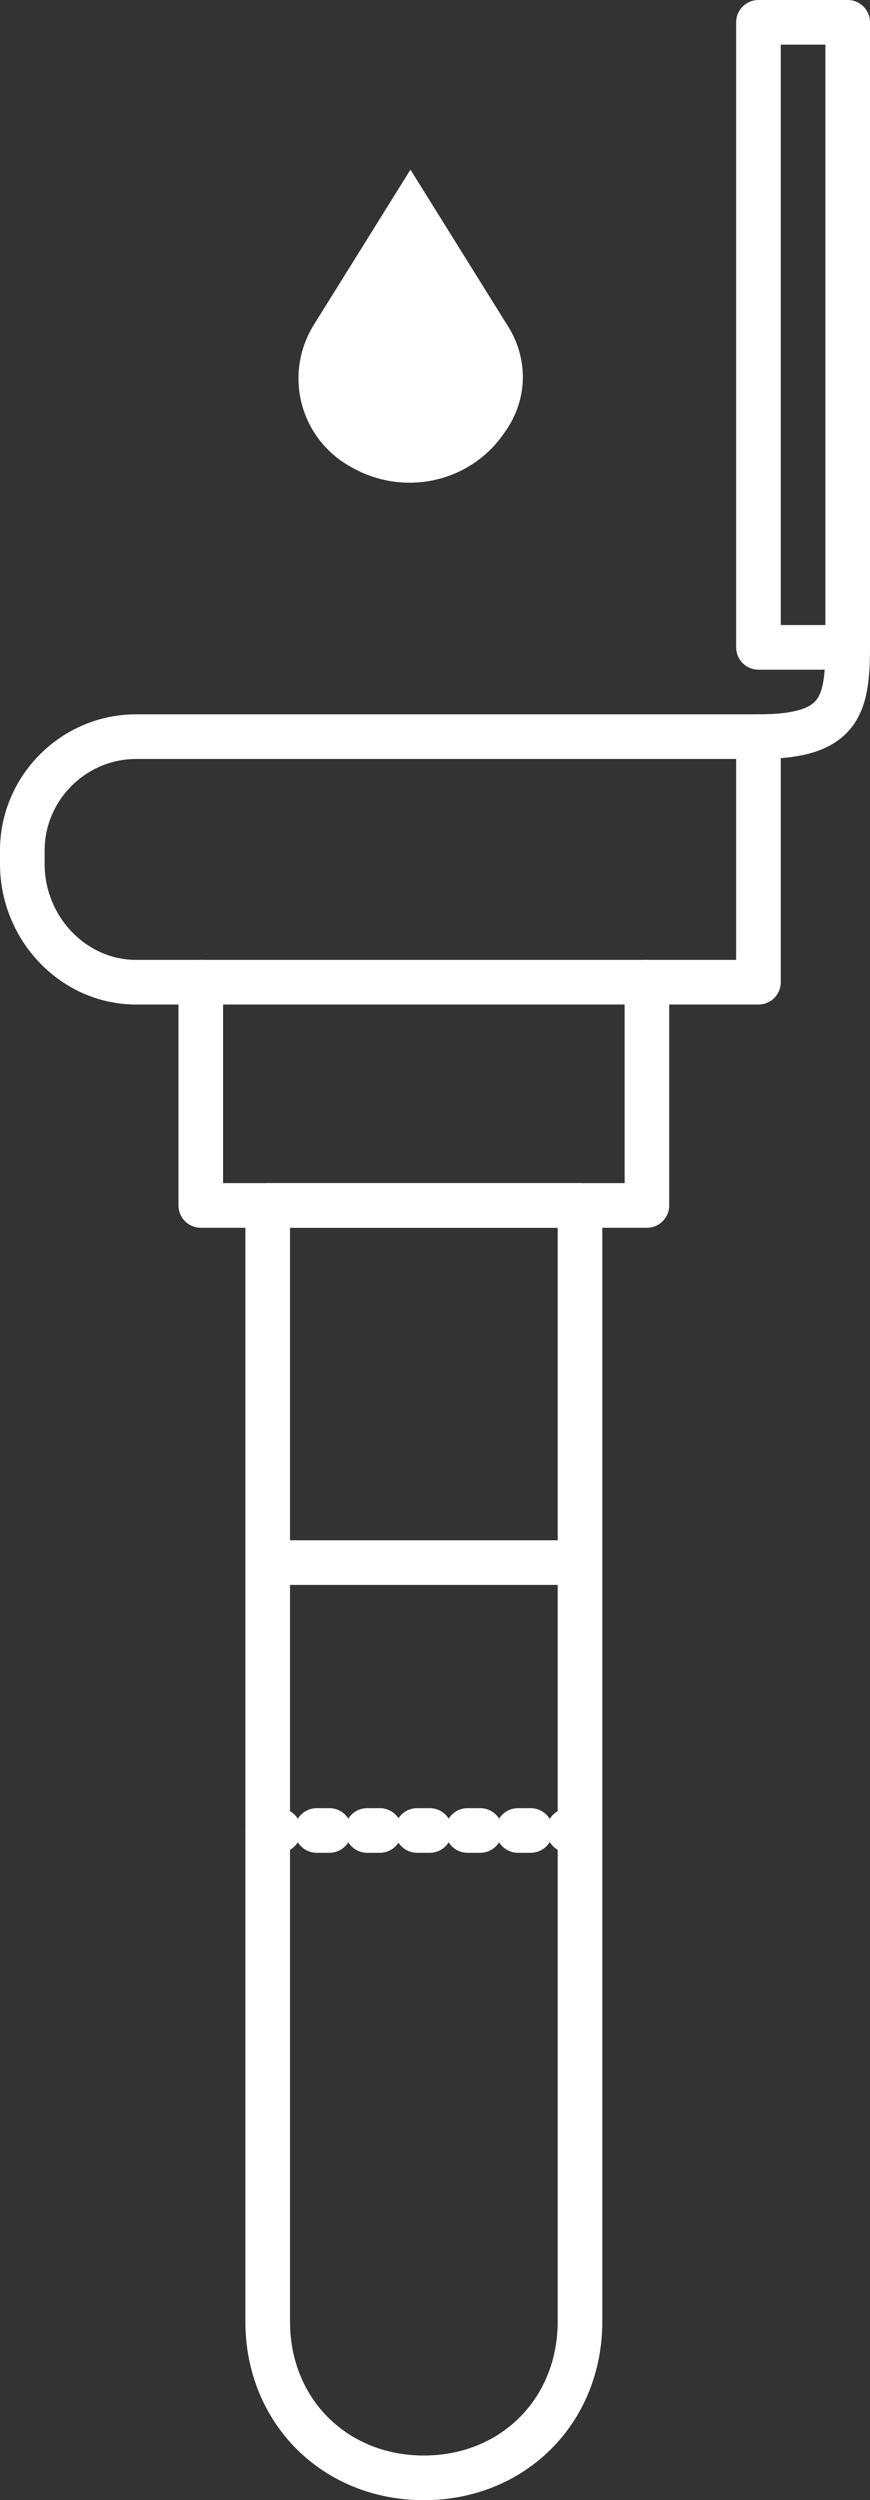 <?xml version="1.0" encoding="utf-8"?>
<!-- Generator: Adobe Illustrator 22.0.1, SVG Export Plug-In . SVG Version: 6.00 Build 0)  -->
<svg version="1.1" id="Layer_1" xmlns="http://www.w3.org/2000/svg" xmlns:xlink="http://www.w3.org/1999/xlink" x="0px" y="0px"
	 viewBox="0 0 39 112" style="enable-background:new 0 0 39 112;" xml:space="preserve">
<rect x="0" y="0" width="39" height="112" fill="#333333" stroke="none"/>
<style type="text/css">
	.st0{fill:none;stroke:#FFFFFF;stroke-width:2;stroke-linecap:round;stroke-linejoin:round;stroke-miterlimit:10;}
	.st1{fill:#FFFFFF;}
	.st2{fill:none;stroke:#FFFFFF;stroke-width:2;stroke-linecap:round;stroke-linejoin:round;}
	
		.st3{fill:none;stroke:#FFFFFF;stroke-width:2;stroke-linecap:round;stroke-linejoin:round;stroke-dasharray:0.565,1.696,0.565,1.696;}
	
		.st4{fill:none;stroke:#FFFFFF;stroke-width:2;stroke-linecap:round;stroke-linejoin:round;stroke-dasharray:0.565,1.696,0.565,1.696,0.565,1.696;}
</style>
<g>
	<path class="st0" d="M12,54v50c0,4,3,7,7,7c4,0,7-3,7-7V54H12z"/>
	<g>
		<polyline class="st0" points="29,44 29,54 9,54 9,44 		"/>
	</g>
	<path class="st0" d="M6.1,33H34v11l0,0H6.1C3.3,44,1,41.6,1,38.7l0,0v-0.6C1,35.3,3.3,33,6.1,33z"/>
	<path class="st1" d="M22.7,14.5l-4.3-6.9l-4.3,6.9c-1.4,2.2-0.7,5.1,1.6,6.4c2.4,1.4,5.4,0.7,6.9-1.5C23.7,17.9,23.7,16,22.7,14.5
		L22.7,14.5z"/>
	<path class="st0" d="M34,29h4V1h-4V29z"/>
	<path class="st0" d="M34,33c3.6,0,4-1.3,4-4"/>
	<line class="st0" x1="13" y1="70" x2="26" y2="70"/>
	<g>
		<g>
			<line class="st2" x1="12" y1="82" x2="12.5" y2="82"/>
			<line class="st3" x1="14.2" y1="82" x2="17.9" y2="82"/>
			<line class="st4" x1="18.7" y1="82" x2="24.7" y2="82"/>
			<line class="st2" x1="25.5" y1="82" x2="26" y2="82"/>
		</g>
	</g>
</g>
</svg>

